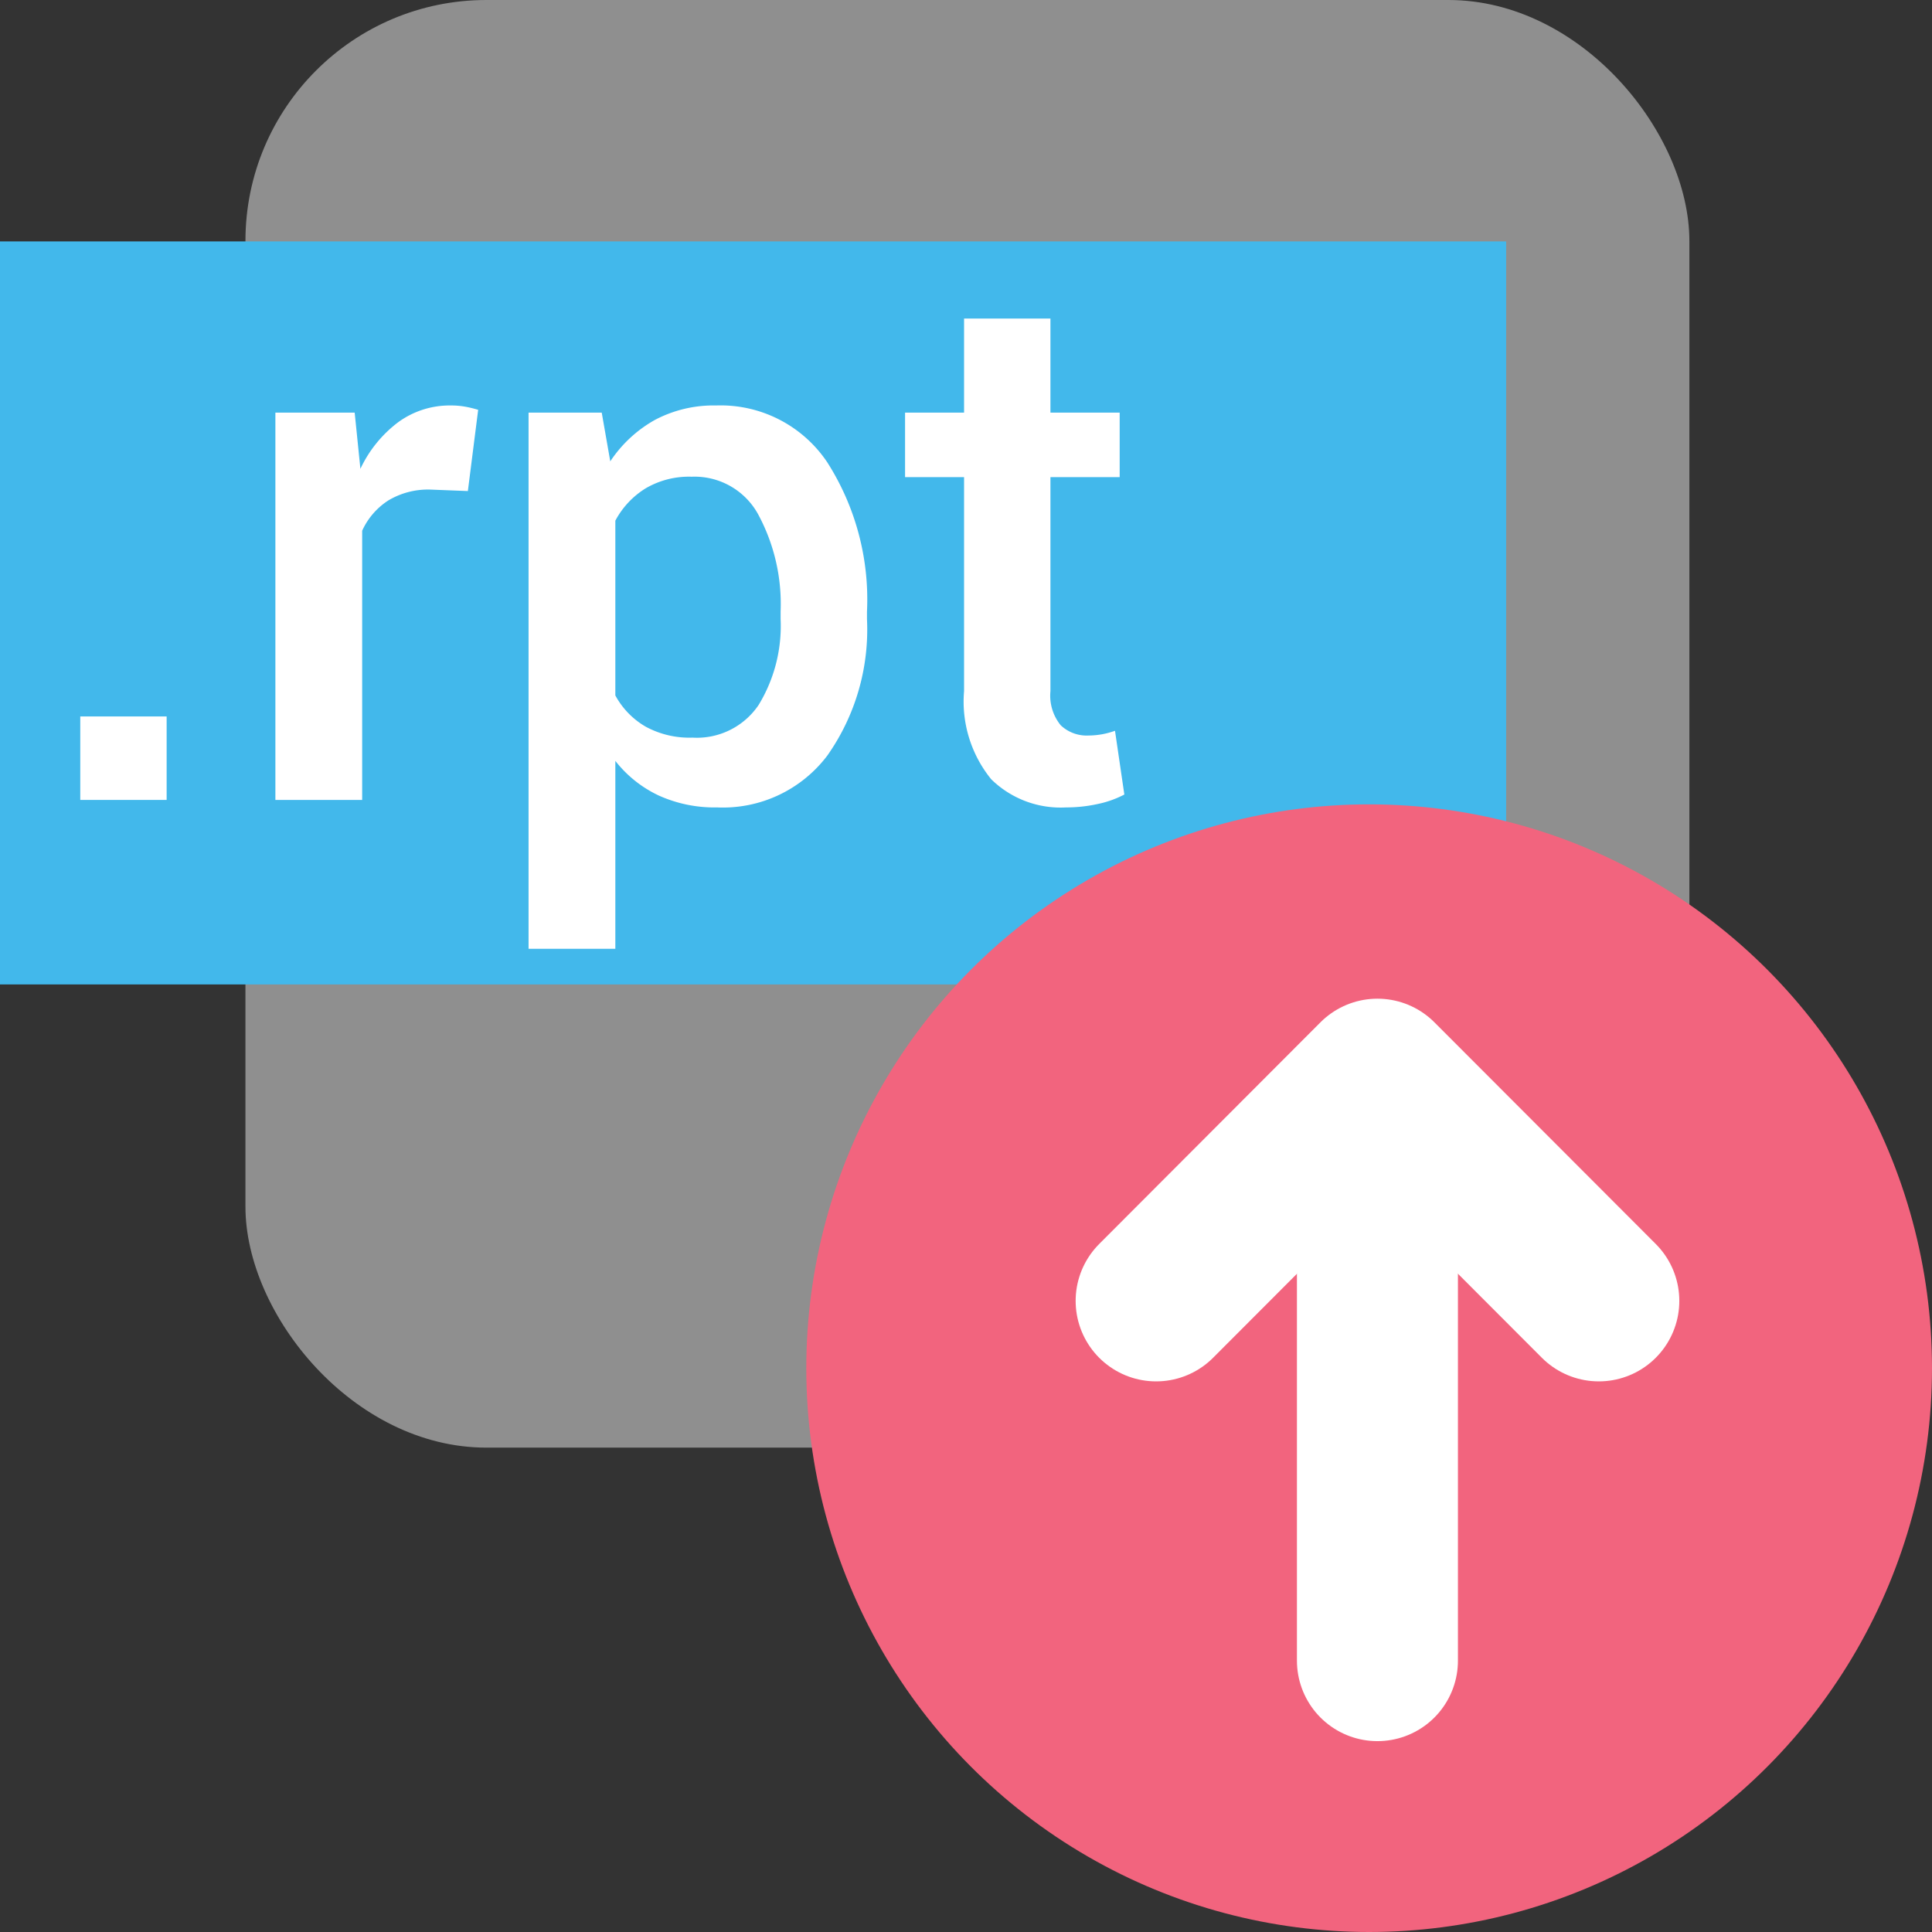 <?xml version="1.0" encoding="UTF-8" standalone="no"?>
<svg
   xmlns:dc="http://purl.org/dc/elements/1.1/"
   xmlns:cc="http://creativecommons.org/ns#"
   xmlns:rdf="http://www.w3.org/1999/02/22-rdf-syntax-ns#"
   xmlns:svg="http://www.w3.org/2000/svg"
   xmlns="http://www.w3.org/2000/svg"
   xmlns:sodipodi="http://sodipodi.sourceforge.net/DTD/sodipodi-0.dtd"
   xmlns:inkscape="http://www.inkscape.org/namespaces/inkscape"
   id="Слой_1"
   data-name="Слой 1"
   viewBox="0 0 24 24"
   version="1.1"
   sodipodi:docname="post_rpt.svg"
   inkscape:version="1.0.2 (1.0.2+r75+1)">
  <rect x="0" y="0" width="24" height="24" fill="#333333" stroke="none"/>
  <sodipodi:namedview
     pagecolor="#ffffff"
     bordercolor="#666666"
     borderopacity="1"
     objecttolerance="10"
     gridtolerance="10"
     guidetolerance="10"
     inkscape:pageopacity="0"
     inkscape:pageshadow="2"
     inkscape:window-width="2560"
     inkscape:window-height="1371"
     id="namedview159354"
     showgrid="false"
     inkscape:zoom="30.291667"
     inkscape:cx="-4.2420907"
     inkscape:cy="12"
     inkscape:window-x="0"
     inkscape:window-y="0"
     inkscape:window-maximized="1"
     inkscape:current-layer="Слой_1"
     inkscape:document-rotation="0" />
  <defs
     id="defs159331">
    <style
       id="style159329">.cls-1{fill:#8f8f8f;}.cls-2{fill:#42B8EB;}.cls-3{fill:#fff;}.cls-4{fill:#f2647e;}.cls-5{fill:none;stroke:#545454;stroke-linecap:round;stroke-linejoin:round;stroke-width:2px;}</style>
  </defs>
  <title
     id="title159333">post_rpt</title>
  <rect
     class="cls-1"
     x="3.049"
     y="0"
     width="17.937"
     height="17.983"
     rx="2.993"
     id="rect159335" />
  <rect
     class="cls-2"
     x="0"
     y="2.999"
     width="18.71"
     height="9.23"
     id="rect159337" />
  <path
     class="cls-3"
     d="M 2.07,9.937 H 0.997 V 8.9 H 2.07 Z"
     id="path159339" />
  <path
     class="cls-3"
     d="M 5.812,6.1 5.351,6.082 A 0.96,0.96 0 0 0 4.825,6.216 0.879,0.879 0 0 0 4.499,6.593 V 9.937 H 3.421 V 5.126 H 4.406 L 4.477,5.824 A 1.546,1.546 0 0 1 4.945,5.246 1.084,1.084 0 0 1 5.603,5.037 0.982,0.982 0 0 1 5.785,5.053 1.445,1.445 0 0 1 5.94,5.091 Z"
     id="path159341" />
  <path
     class="cls-3"
     d="M 10.77,7.691 A 2.717,2.717 0 0 1 10.278,9.385 1.625,1.625 0 0 1 8.908,10.03 1.68,1.68 0 0 1 8.185,9.883 1.483,1.483 0 0 1 7.644,9.452 v 2.334 H 6.566 V 5.126 H 7.475 L 7.581,5.731 A 1.607,1.607 0 0 1 8.138,5.215 1.558,1.558 0 0 1 8.894,5.037 1.594,1.594 0 0 1 10.276,5.742 3.169,3.169 0 0 1 10.77,7.598 Z M 9.697,7.596 A 2.344,2.344 0 0 0 9.419,6.391 0.9,0.9 0 0 0 8.592,5.922 1.065,1.065 0 0 0 8.021,6.066 1.053,1.053 0 0 0 7.644,6.468 V 8.639 A 0.997,0.997 0 0 0 8.021,9.027 1.137,1.137 0 0 0 8.601,9.163 0.925,0.925 0 0 0 9.424,8.757 1.886,1.886 0 0 0 9.697,7.689 Z"
     id="path159343" />
  <path
     class="cls-3"
     d="m 13.049,3.957 v 1.169 h 0.86 v 0.801 h -0.86 V 8.585 a 0.582,0.582 0 0 0 0.128,0.425 0.469,0.469 0 0 0 0.342,0.127 1.013,1.013 0 0 0 0.173,-0.016 0.993,0.993 0 0 0 0.159,-0.043 l 0.116,0.792 A 1.264,1.264 0 0 1 13.639,9.987 1.818,1.818 0 0 1 13.243,10.03 1.231,1.231 0 0 1 12.313,9.68 1.53,1.53 0 0 1 11.976,8.585 V 5.927 H 11.243 V 5.126 H 11.976 V 3.957 Z"
     id="path159345" />
  <ellipse
     class="cls-4"
     cx="17.008"
     cy="16.996"
     rx="6.992"
     ry="7.004"
     id="ellipse159347" />
  <line
     class="cls-5"
     x1="17.111"
     y1="13.625"
     x2="17.111"
     y2="20.629"
     id="line159349"
     style="stroke:#ffffff;stroke-opacity:1" />
  <polyline
     class="cls-5"
     points="15.362 17.16 18.111 14.406 20.861 17.16"
     id="polyline159351"
     transform="translate(-1,-1)"
     style="stroke:#ffffff;stroke-opacity:1" />
</svg>
